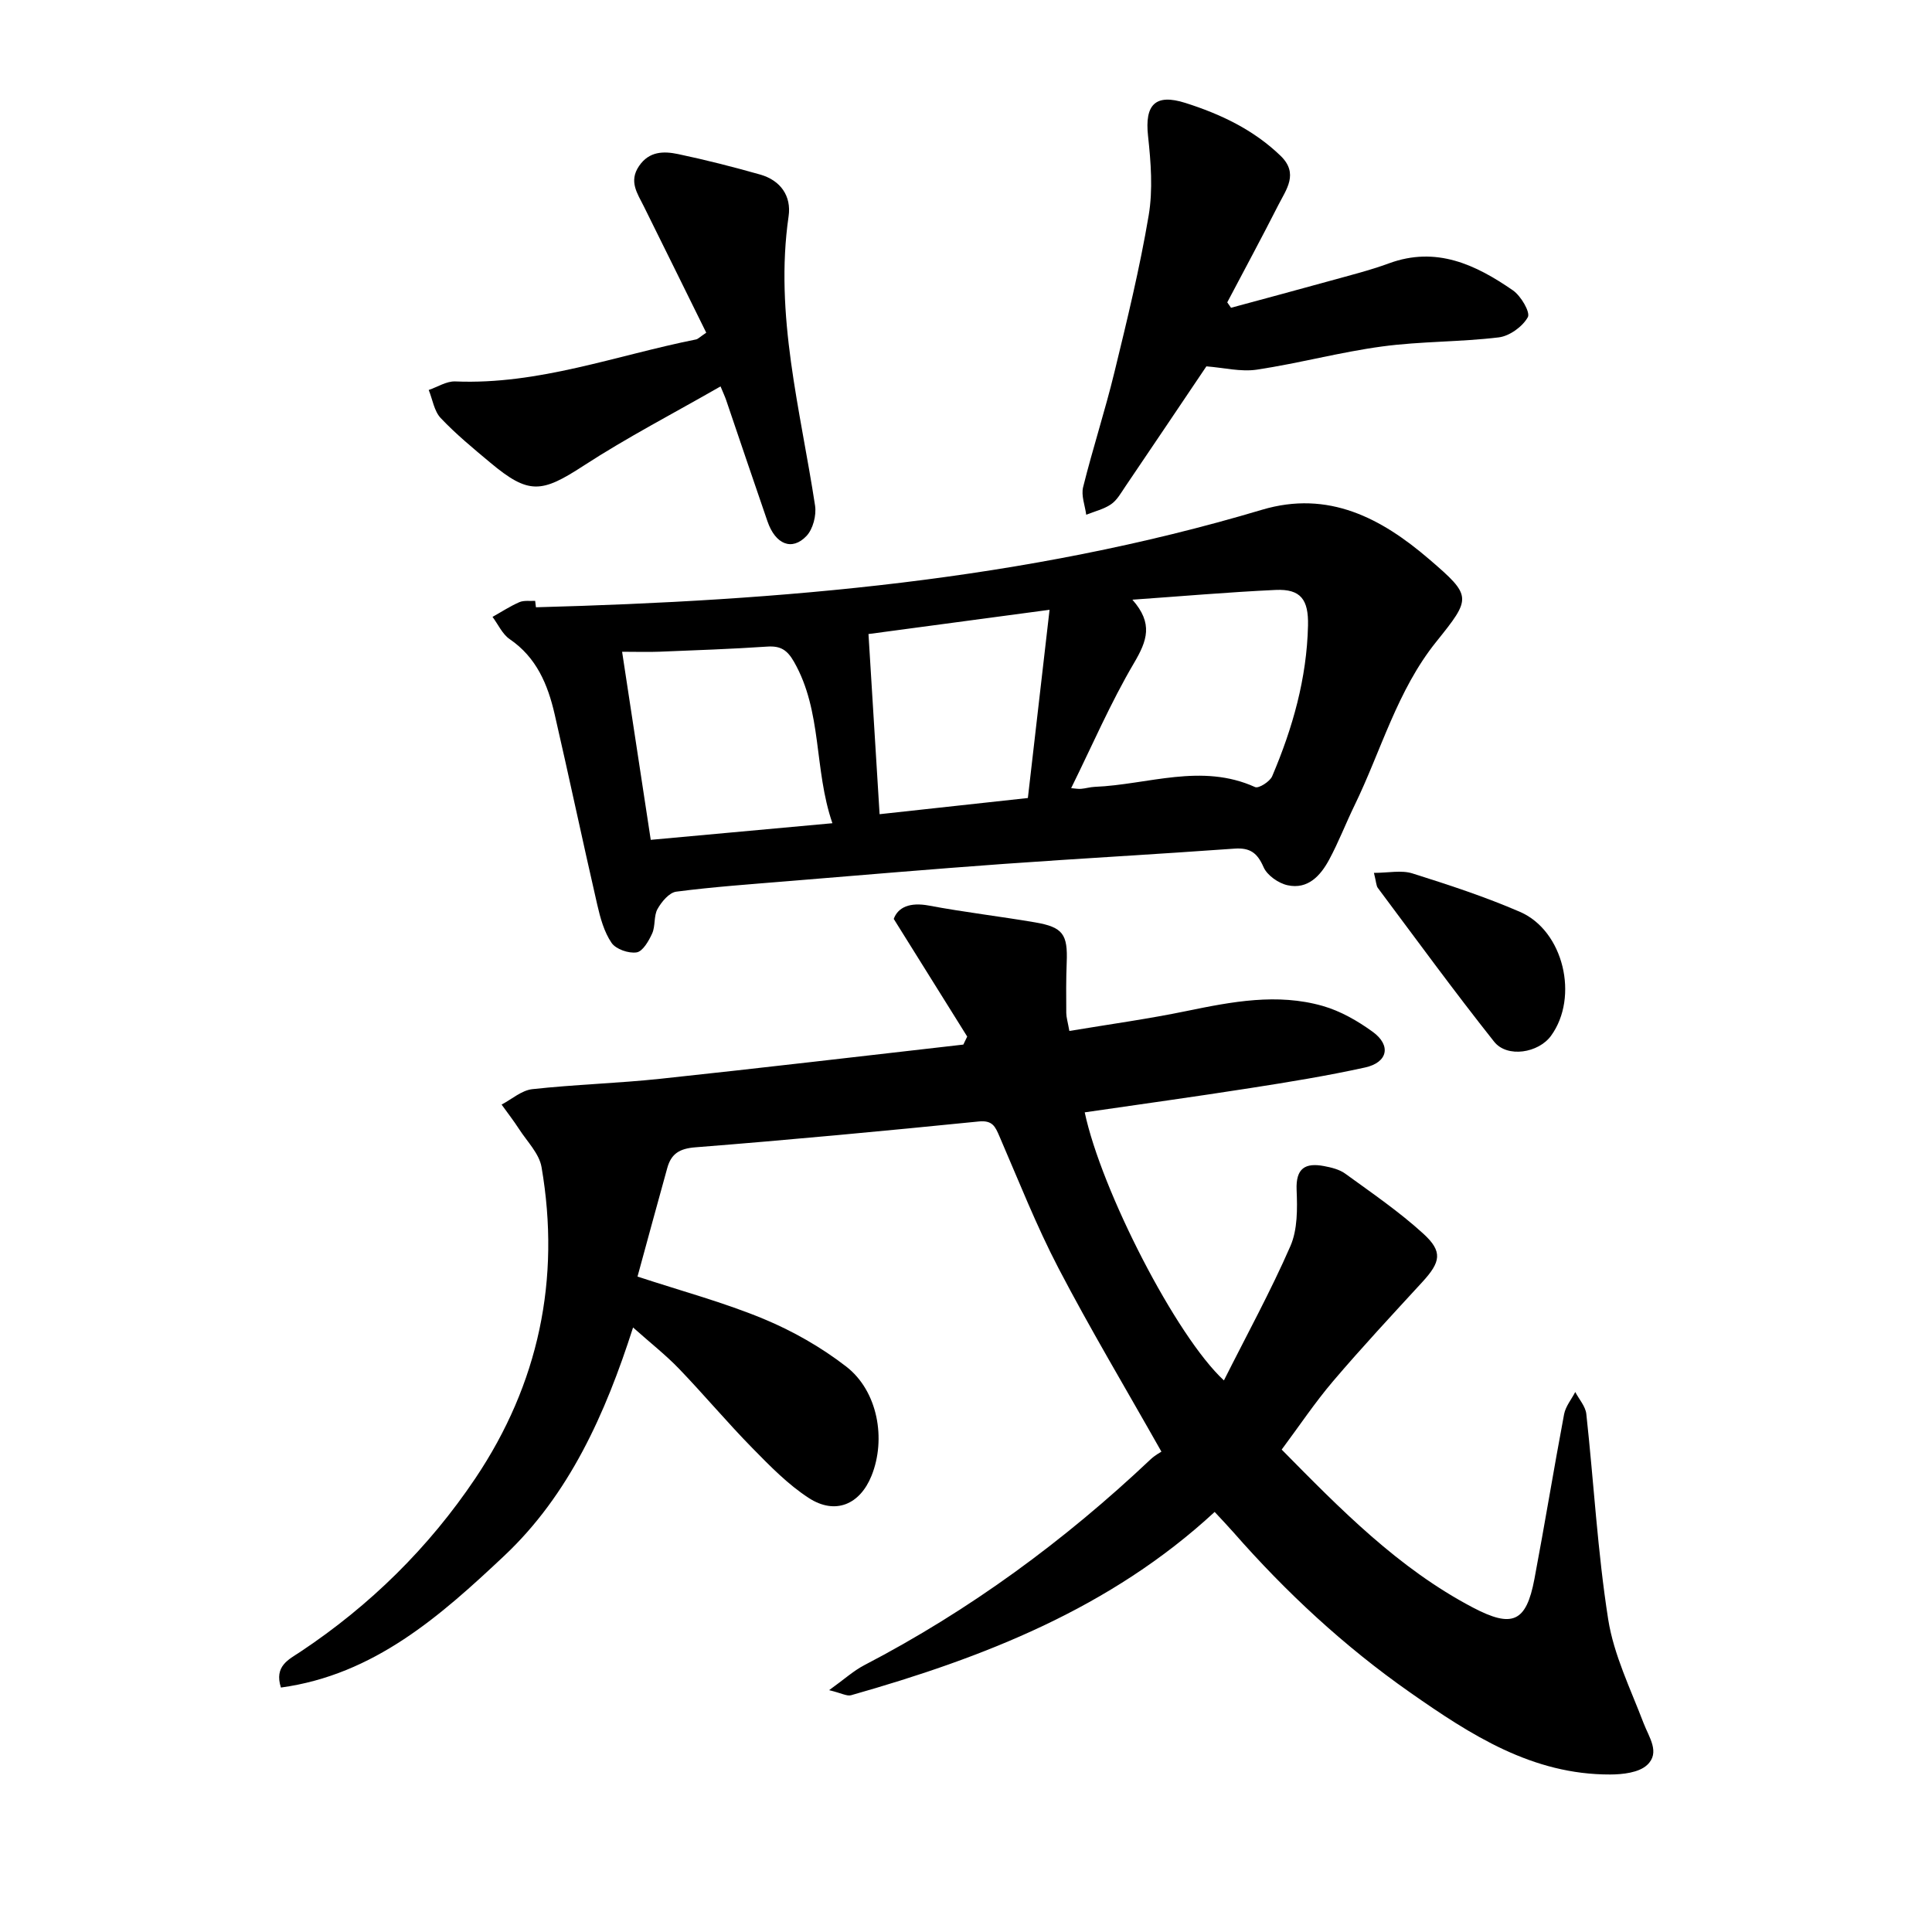 <svg enable-background="new 0 0 400 400" viewBox="0 0 400 400" xmlns="http://www.w3.org/2000/svg"><path d="m200.25 214.61c-4.89-7.84-9.78-15.67-15.21-24.36.88-2.42 3.34-3.5 7.28-2.76 7.29 1.37 14.68 2.23 22 3.48 5.77.99 6.76 2.48 6.53 8.29-.14 3.48-.12 6.97-.09 10.46.01.92.3 1.83.64 3.73 8.21-1.37 16.29-2.48 24.27-4.13 9.38-1.93 18.76-3.74 28.18-1.05 3.68 1.05 7.24 3.09 10.36 5.36 3.87 2.81 3.12 6.34-1.58 7.38-7.87 1.73-15.84 3.03-23.81 4.27-11.39 1.78-22.82 3.36-34.24 5.02 3.41 16.09 18.9 46.35 28.82 55.5 4.74-9.44 9.67-18.43 13.76-27.8 1.5-3.43 1.45-7.75 1.29-11.63-.19-4.52 1.8-5.67 5.66-4.95 1.53.29 3.2.69 4.42 1.58 5.49 3.99 11.14 7.85 16.13 12.4 4.11 3.74 3.62 5.89-.21 10.06-6.22 6.77-12.49 13.5-18.45 20.5-3.78 4.44-7.04 9.33-10.64 14.16 12.18 12.35 24.14 24.59 39.58 32.7 8.14 4.27 11.04 3.1 12.74-5.88 2.15-11.37 4.01-22.79 6.15-34.15.31-1.62 1.52-3.07 2.31-4.59.79 1.51 2.12 2.97 2.29 4.55 1.55 14.18 2.32 28.47 4.53 42.53 1.16 7.35 4.62 14.37 7.31 21.44 1.13 2.97 3.51 6.13.75 8.7-1.71 1.59-5.04 1.96-7.64 1.97-16.11.05-28.84-8.16-41.43-16.98-13.62-9.53-25.66-20.71-36.58-33.16-1.14-1.3-2.33-2.54-3.89-4.22-21.58 19.96-47.83 30.16-75.28 37.95-.86.24-1.97-.43-4.54-1.05 3.13-2.25 5.04-4 7.26-5.16 21.82-11.35 41.43-25.75 59.28-42.61.92-.87 2.08-1.49 2.26-1.61-7.46-13.21-14.74-25.39-21.3-37.96-4.6-8.82-8.26-18.14-12.22-27.29-.88-2.04-1.43-3.4-4.3-3.11-19.55 1.96-39.11 3.81-58.69 5.35-3.29.26-4.98 1.35-5.79 4.25-2.07 7.44-4.09 14.9-6.17 22.51 9.11 3 17.82 5.33 26.07 8.75 6.06 2.51 11.97 5.88 17.15 9.89 6.52 5.05 8.3 14.98 5.23 22.6-2.41 5.97-7.51 8.15-12.98 4.61-4.32-2.8-8.04-6.62-11.68-10.33-5.22-5.32-10.02-11.05-15.18-16.42-2.73-2.84-5.87-5.3-9.53-8.56-5.74 17.92-13.25 34.65-26.69 47.29-13.14 12.36-26.89 24.61-46.22 27.26-1.42-4.46 1.6-5.79 4.01-7.39 14.45-9.6 26.66-21.64 36.26-35.95 13.07-19.48 17.69-41.18 13.69-64.41-.48-2.81-2.98-5.29-4.64-7.86-1.13-1.75-2.42-3.4-3.63-5.09 2.11-1.11 4.14-2.94 6.35-3.19 8.81-.97 17.7-1.21 26.52-2.15 20.93-2.23 41.82-4.7 62.73-7.08.27-.55.54-1.11.8-1.66z"/><path d="m110.96 125.73c50.77-1.36 101.19-5.53 150.29-20.18 13.81-4.12 24.79 1.76 34.68 10.26 8.89 7.63 8.72 7.98 1.43 17.06-8.11 10.09-11.4 22.54-16.93 33.9-1.8 3.7-3.28 7.57-5.23 11.19-1.79 3.33-4.41 6.24-8.62 5.32-1.89-.41-4.23-2.05-4.97-3.74-1.29-2.96-2.8-4.07-6.02-3.84-15.95 1.15-31.91 2.03-47.86 3.17-14.85 1.07-29.69 2.34-44.54 3.56-7.74.64-15.49 1.18-23.18 2.18-1.46.19-3.04 2.09-3.88 3.59-.8 1.44-.41 3.51-1.1 5.05-.7 1.55-1.95 3.73-3.22 3.93-1.65.26-4.31-.66-5.2-1.98-1.54-2.26-2.33-5.16-2.96-7.91-3.02-13.13-5.8-26.31-8.82-39.43-1.41-6.12-3.74-11.74-9.3-15.53-1.53-1.04-2.39-3.05-3.56-4.61 1.84-1.03 3.62-2.2 5.54-3.04.96-.42 2.19-.21 3.29-.28.05.43.11.88.16 1.33zm123.49-1.57c4.36 4.94 3.05 8.49.33 13.12-4.86 8.25-8.67 17.11-13.01 25.9.84.07 1.46.19 2.06.14.94-.08 1.87-.37 2.81-.41 11.05-.45 22.1-4.99 33.22.05.73.33 3.06-1.14 3.53-2.25 4.24-9.96 7.17-20.25 7.42-31.21.12-5.31-1.46-7.6-6.7-7.36-9.89.46-19.77 1.33-29.66 2.02zm-62.11 46.28c-3.87-11.22-2.05-23.09-7.95-33.42-1.41-2.46-2.78-3.33-5.53-3.15-7.43.5-14.88.76-22.33 1.06-2.3.09-4.6.01-7.73.01 2.06 13.5 3.98 26.1 5.93 38.94 12.85-1.17 24.77-2.27 37.61-3.44zm7.47-39.17c.79 12.72 1.52 24.69 2.3 37.3 10.26-1.12 20.22-2.21 30.7-3.35 1.52-13.2 2.98-25.86 4.49-38.97-12.96 1.73-24.99 3.34-37.49 5.02z"/><path d="m254.87 63.72c6.82-1.85 13.64-3.67 20.45-5.56 4.1-1.14 8.25-2.17 12.23-3.63 9.8-3.61 17.97.25 25.69 5.59 1.65 1.14 3.64 4.54 3.08 5.55-1.09 1.96-3.79 3.91-6.02 4.18-8 .97-16.15.8-24.13 1.88-8.7 1.17-17.25 3.49-25.94 4.8-3.34.5-6.89-.41-10.46-.68-5.28 7.84-11.01 16.36-16.77 24.86-.89 1.31-1.71 2.82-2.95 3.68-1.51 1.04-3.42 1.48-5.16 2.18-.25-1.91-1.08-3.97-.64-5.72 1.98-7.97 4.54-15.8 6.48-23.79 2.62-10.76 5.25-21.55 7.09-32.45.9-5.34.46-11.01-.13-16.46-.71-6.47 1.49-8.82 7.73-6.84 7.28 2.31 14.09 5.53 19.7 10.94 3.82 3.68 1.19 6.96-.47 10.23-3.43 6.75-7.03 13.42-10.56 20.12.26.37.52.74.78 1.12z"/><path d="m146.22 68.88c-4.28-8.66-8.58-17.41-12.92-26.15-1.33-2.68-3.17-5.17-.99-8.36 2.1-3.09 5.12-3.09 8.08-2.47 5.71 1.2 11.38 2.65 17 4.24 4.22 1.2 6.49 4.45 5.88 8.64-2.96 20.44 2.45 40.04 5.48 59.9.31 2.01-.43 4.87-1.78 6.29-3 3.16-6.43 1.74-8.07-3.02-2.9-8.38-5.72-16.79-8.58-25.18-.25-.72-.58-1.41-1.14-2.77-9.67 5.55-19.33 10.55-28.4 16.45-8.66 5.63-11.31 6-19.29-.68-3.53-2.95-7.1-5.89-10.25-9.22-1.36-1.44-1.68-3.85-2.48-5.81 1.83-.62 3.69-1.84 5.49-1.77 17.27.73 33.31-5.39 49.85-8.69.41-.08.77-.49 2.12-1.4z"/><path d="m284.46 180.72c2.97 0 5.68-.61 7.96.11 7.53 2.37 15.07 4.84 22.29 7.97 9.04 3.92 12.23 17.64 6.42 25.64-2.59 3.57-9.07 4.64-11.78 1.24-8.27-10.42-16.12-21.19-24.09-31.85-.33-.46-.32-1.18-.8-3.11z"/></svg>
